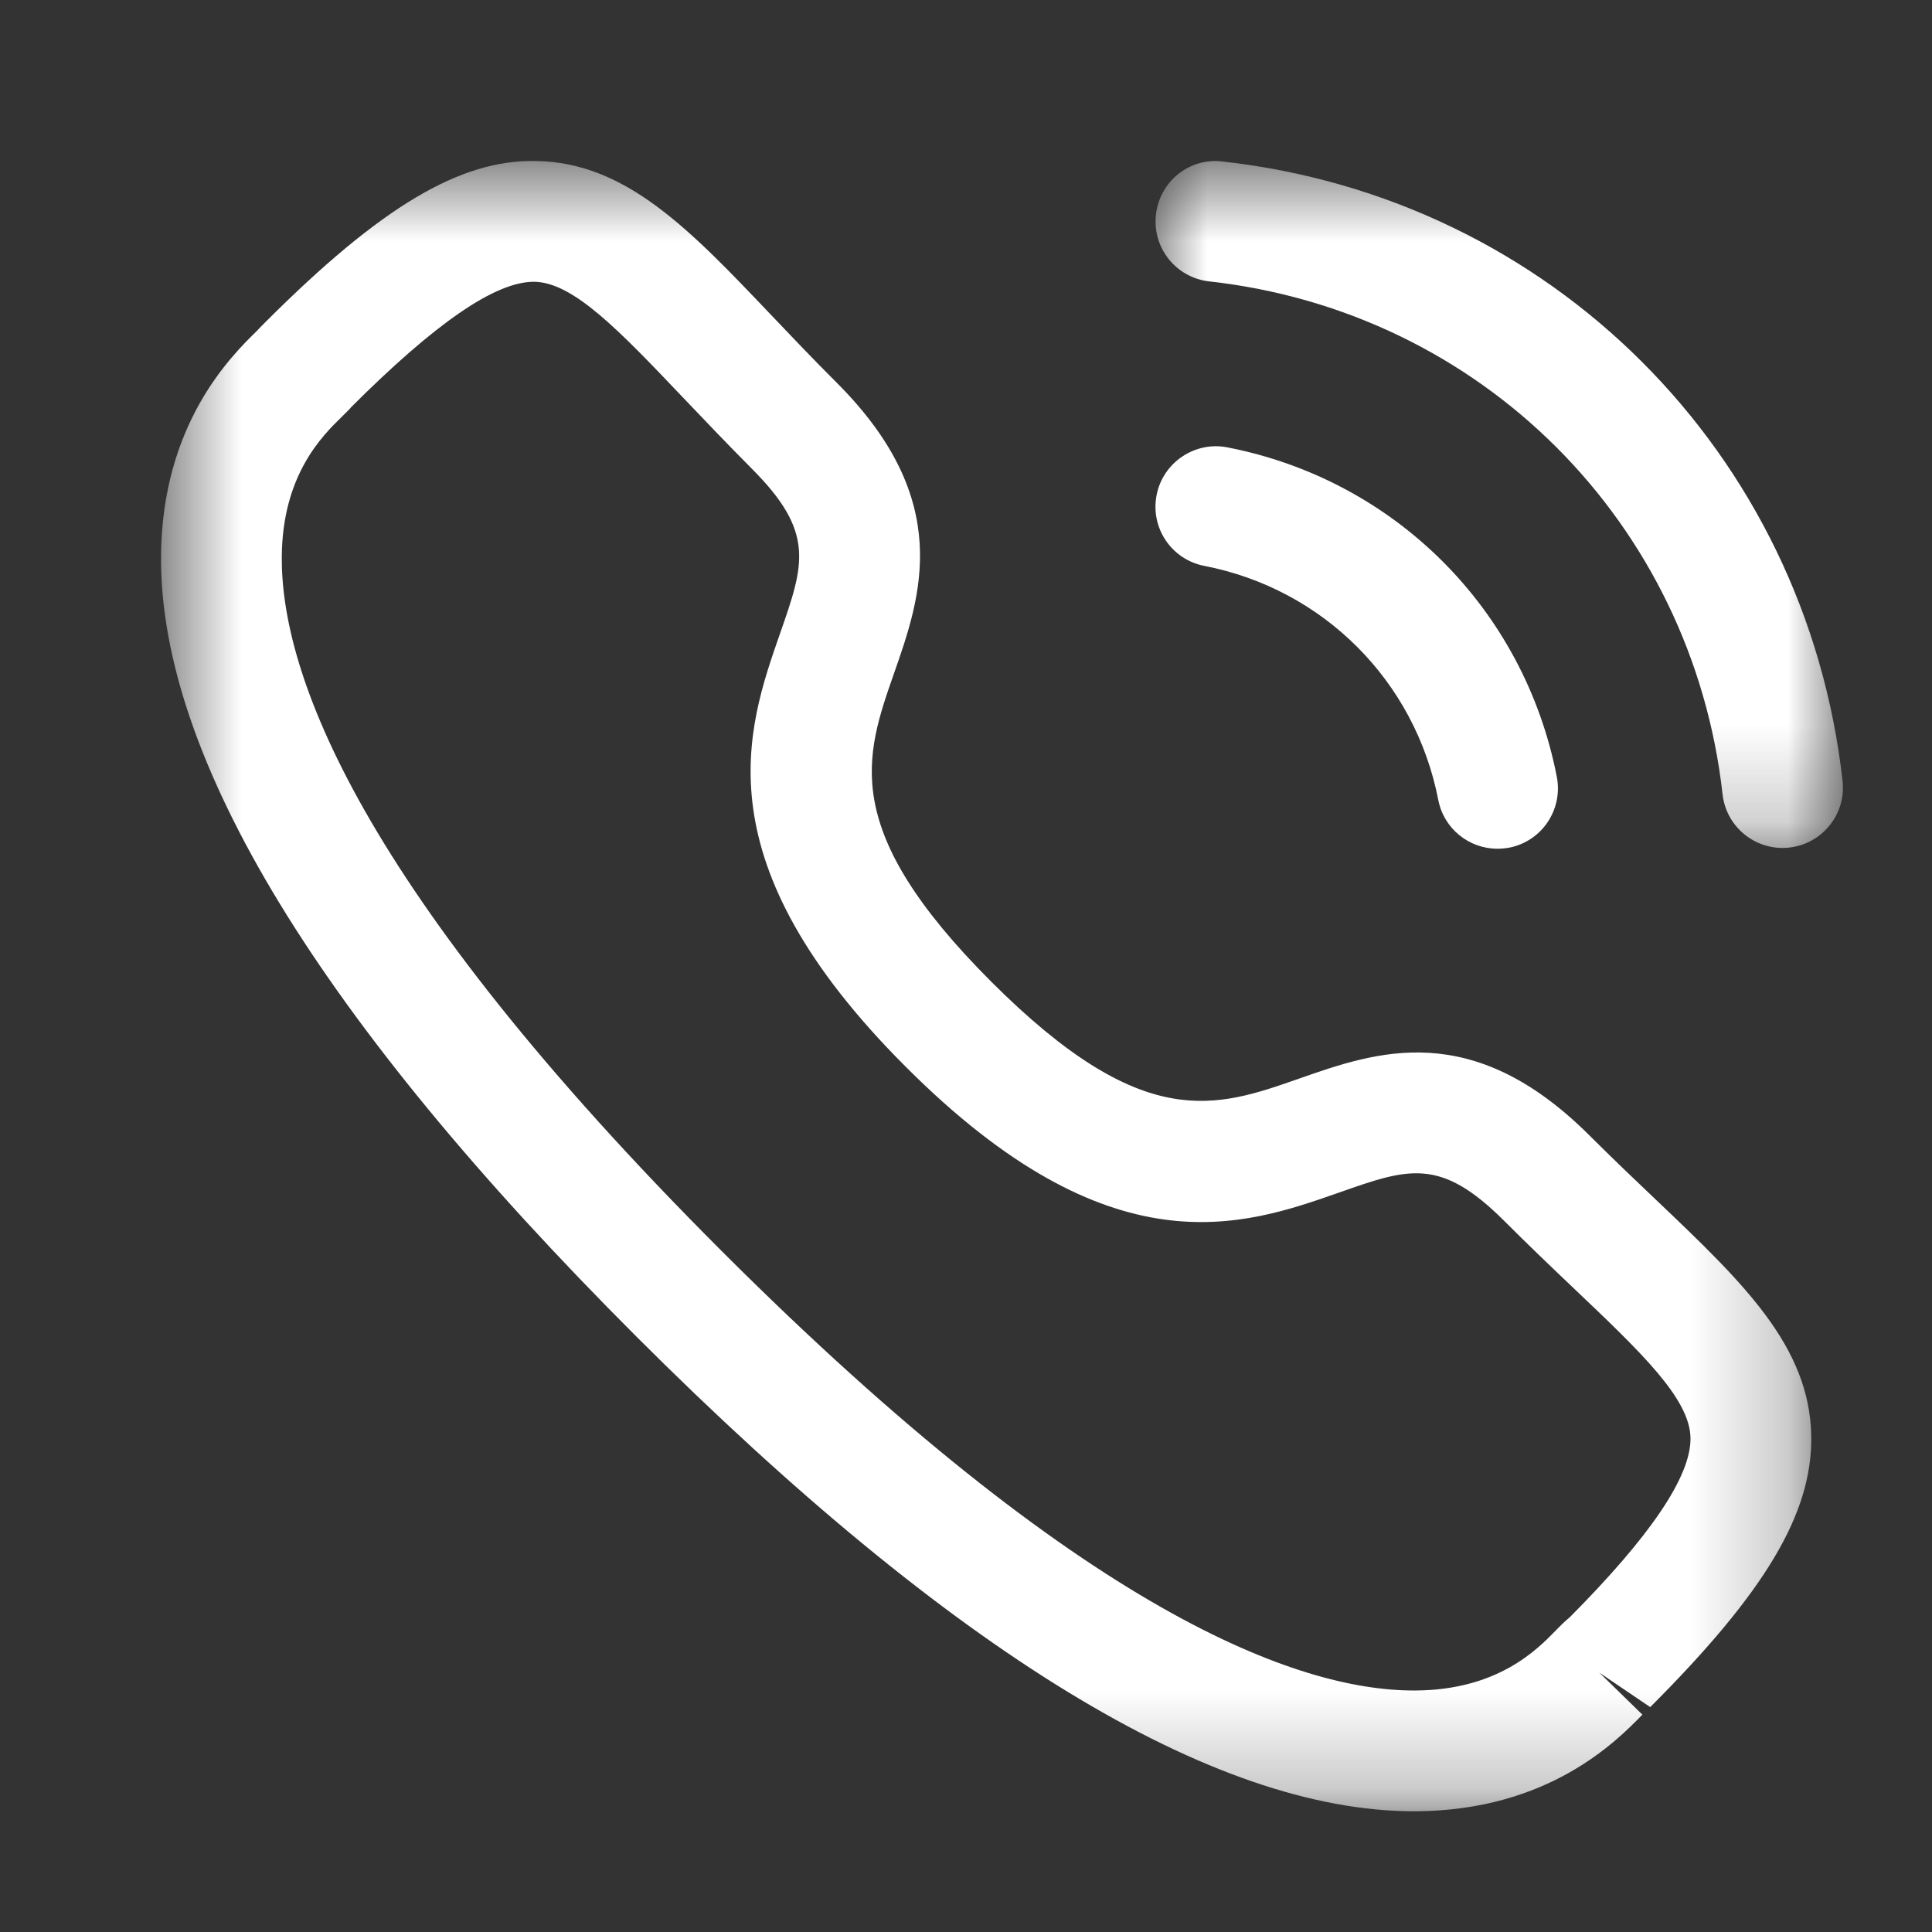 <svg width="20" height="20" viewBox="0 0 20 20" fill="none" xmlns="http://www.w3.org/2000/svg">
<rect x="0" y="0" width="20" height="20" fill="#333333" stroke="none"/>
<mask id="mask0_287_23772" style="mask-type:luminance" maskUnits="userSpaceOnUse" x="11" y="1" width="9" height="8">
<path fill-rule="evenodd" clip-rule="evenodd" d="M11.962 1.667H19.078V8.778H11.962V1.667Z" fill="white"/>
</mask>
<g mask="url(#mask0_287_23772)">
<path fill-rule="evenodd" clip-rule="evenodd" d="M18.453 8.778C18.138 8.778 17.868 8.542 17.832 8.223C17.517 5.409 15.332 3.226 12.518 2.913C12.175 2.875 11.928 2.567 11.966 2.224C12.003 1.881 12.309 1.629 12.656 1.672C16.054 2.049 18.693 4.685 19.074 8.083C19.113 8.426 18.866 8.735 18.523 8.774C18.5 8.776 18.476 8.778 18.453 8.778" fill="white"/>
</g>
<path fill-rule="evenodd" clip-rule="evenodd" d="M15.502 8.786C15.208 8.786 14.947 8.58 14.889 8.281C14.649 7.048 13.698 6.097 12.467 5.858C12.127 5.792 11.907 5.465 11.973 5.126C12.038 4.786 12.372 4.565 12.705 4.631C14.439 4.968 15.778 6.306 16.116 8.041C16.182 8.381 15.961 8.709 15.623 8.775C15.582 8.782 15.542 8.786 15.502 8.786" fill="white"/>
<mask id="mask1_287_23772" style="mask-type:luminance" maskUnits="userSpaceOnUse" x="1" y="1" width="18" height="18">
<path fill-rule="evenodd" clip-rule="evenodd" d="M1.667 1.667H18.75V18.75H1.667V1.667Z" fill="white"/>
</mask>
<g mask="url(#mask1_287_23772)">
<path fill-rule="evenodd" clip-rule="evenodd" d="M3.633 4.218C3.635 4.218 3.593 4.261 3.54 4.313C3.339 4.509 2.921 4.916 2.917 5.769C2.91 6.961 3.695 9.175 7.47 12.95C11.228 16.707 13.439 17.5 14.635 17.5H14.652C15.505 17.495 15.911 17.078 16.107 16.877C16.166 16.816 16.215 16.77 16.249 16.743C17.08 15.907 17.505 15.286 17.5 14.887C17.495 14.48 16.99 14 16.29 13.335C16.068 13.124 15.826 12.893 15.571 12.638C14.91 11.979 14.584 12.091 13.863 12.345C12.867 12.694 11.503 13.172 9.377 11.044C7.25 8.919 7.727 7.554 8.075 6.558C8.326 5.838 8.441 5.51 7.78 4.849C7.522 4.59 7.29 4.345 7.075 4.12C6.414 3.425 5.936 2.923 5.532 2.917H5.525C5.126 2.917 4.506 3.344 3.629 4.221C3.631 4.219 3.632 4.218 3.633 4.218V4.218ZM14.635 18.75C12.558 18.75 9.85 17.097 6.587 13.835C3.31 10.559 1.655 7.843 1.667 5.762C1.675 4.387 2.395 3.683 2.666 3.419C2.68 3.401 2.729 3.354 2.745 3.337C3.941 2.141 4.763 1.649 5.548 1.667C6.479 1.679 7.142 2.377 7.981 3.259C8.189 3.477 8.413 3.714 8.664 3.964C9.88 5.181 9.534 6.174 9.255 6.97C8.951 7.839 8.689 8.589 10.26 10.161C11.832 11.733 12.581 11.47 13.45 11.165C14.247 10.886 15.237 10.538 16.455 11.755C16.703 12.002 16.936 12.224 17.153 12.43C18.039 13.273 18.739 13.939 18.75 14.872C18.76 15.667 18.276 16.479 17.083 17.672L16.555 17.314L17.002 17.75C16.738 18.02 16.035 18.742 14.66 18.75H14.635Z" fill="white"/>
</g>
</svg>
